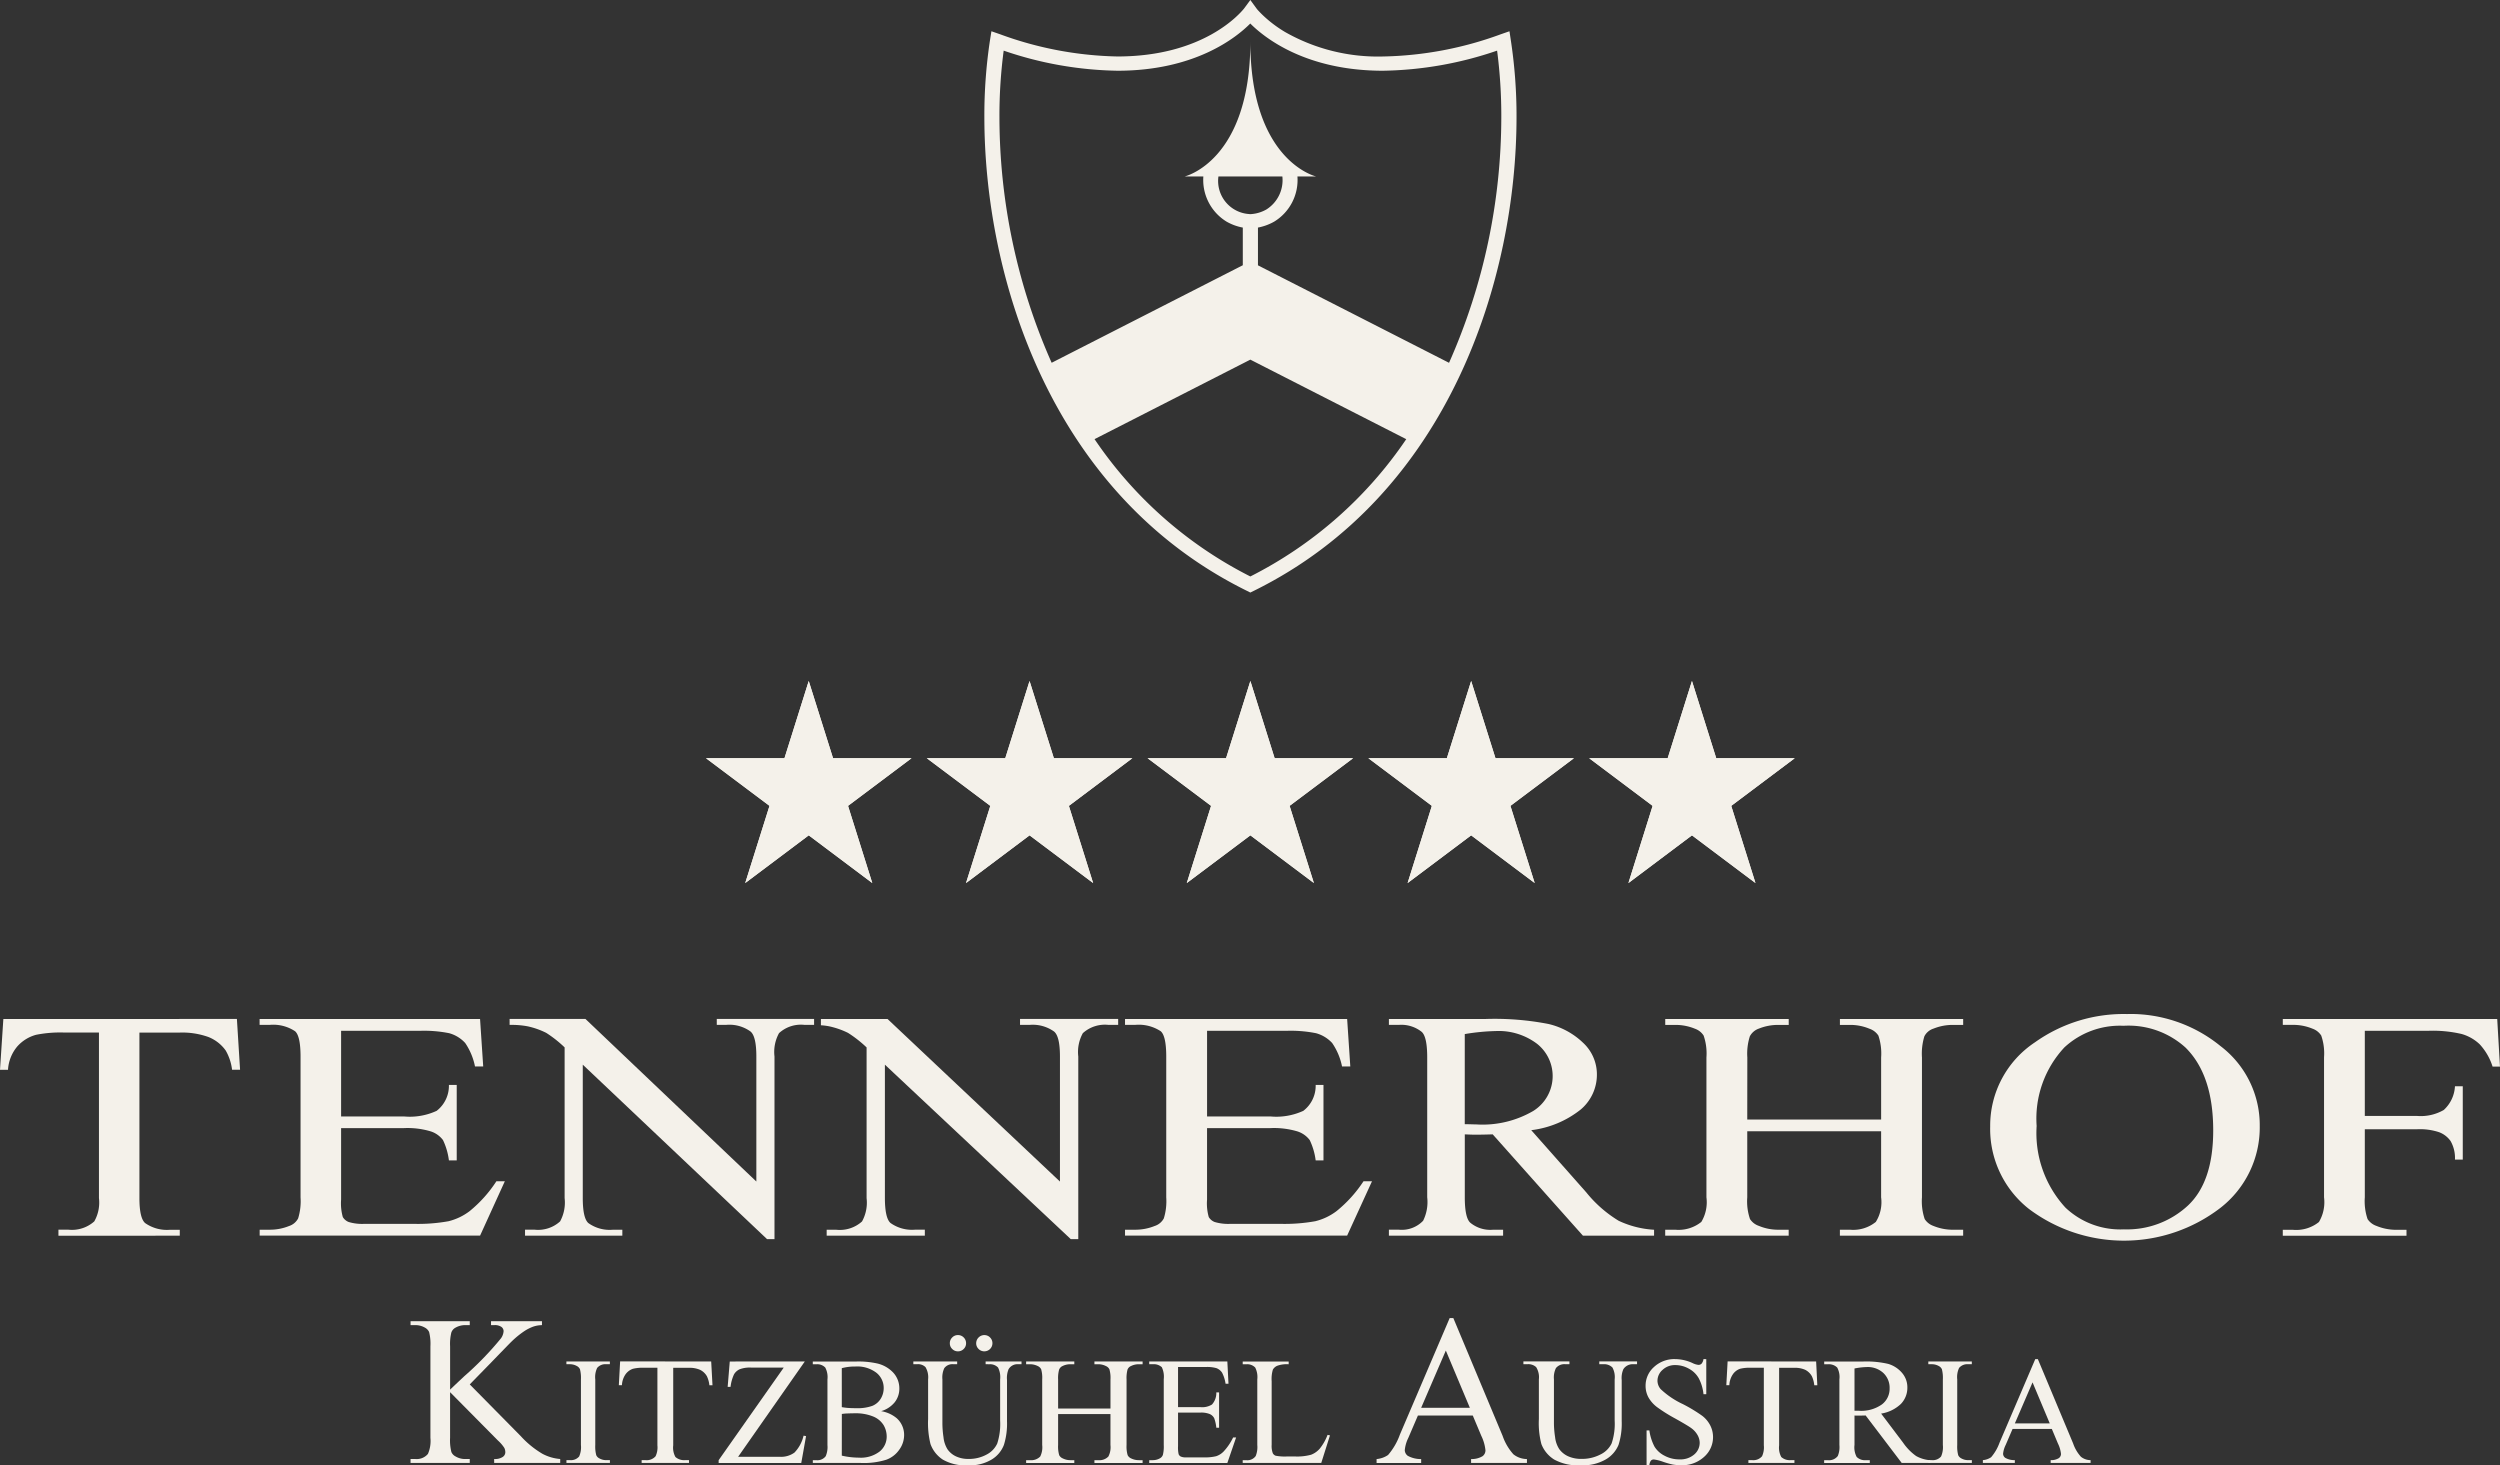 <svg id="Gruppe_90" data-name="Gruppe 90" xmlns="http://www.w3.org/2000/svg" xmlns:xlink="http://www.w3.org/1999/xlink" width="191.988" height="112.529" viewBox="0 0 191.988 112.529">
  <rect x="0" y="0" width="191.988" height="112.529" fill="#333333" stroke="none"/>
  <defs>
    <clipPath id="clip-path">
      <rect id="Rechteck_14" data-name="Rechteck 14" width="191.988" height="112.529" fill="#f4f1ea"/>
    </clipPath>
  </defs>
  <path id="Pfad_25" data-name="Pfad 25" d="M147.435,134.609l1.866,5.928h6.03l-4.879,3.662,1.863,5.928-4.88-3.664-4.879,3.664,1.866-5.928-4.883-3.662h6.033Z" transform="translate(-85.328 -82.313)" fill="#f4f1ea"/>
  <path id="Pfad_26" data-name="Pfad 26" d="M145.572,140.537h-6.033l4.883,3.662-1.866,5.928,4.879-3.664,4.88,3.664-1.863-5.928,4.88-3.662H149.3l-1.866-5.928Z" transform="translate(-85.327 -82.313)" fill="#f4f1ea"/>
  <path id="Pfad_27" data-name="Pfad 27" d="M191.078,134.609l1.866,5.928h6.03L194.1,144.2l1.864,5.928-4.882-3.664-4.88,3.664,1.866-5.928-4.882-3.662h6.031Z" transform="translate(-112.015 -82.313)" fill="#f4f1ea"/>
  <path id="Pfad_28" data-name="Pfad 28" d="M189.214,140.537h-6.031l4.882,3.662-1.866,5.928,4.88-3.664,4.882,3.664L194.1,144.2l4.878-3.662h-6.03l-1.866-5.928Z" transform="translate(-112.015 -82.313)" fill="#f4f1ea"/>
  <path id="Pfad_29" data-name="Pfad 29" d="M234.728,134.609l1.863,5.928h6.03l-4.88,3.662,1.866,5.928-4.879-3.664-4.883,3.664,1.866-5.928-4.879-3.662h6.032Z" transform="translate(-138.706 -82.313)" fill="#f4f1ea"/>
  <path id="Pfad_30" data-name="Pfad 30" d="M232.863,140.537h-6.032l4.88,3.662-1.866,5.928,4.883-3.664,4.879,3.664-1.866-5.928,4.88-3.662h-6.03l-1.863-5.928Z" transform="translate(-138.706 -82.313)" fill="#f4f1ea"/>
  <path id="Pfad_31" data-name="Pfad 31" d="M278.37,134.609l1.866,5.928h6.03l-4.88,3.662,1.863,5.928-4.88-3.664-4.88,3.664,1.863-5.928-4.88-3.662h6.033Z" transform="translate(-165.393 -82.313)" fill="#f4f1ea"/>
  <path id="Pfad_32" data-name="Pfad 32" d="M276.507,140.537h-6.033l4.88,3.662-1.863,5.928,4.88-3.664,4.88,3.664-1.864-5.928,4.88-3.662h-6.03l-1.866-5.928Z" transform="translate(-165.393 -82.313)" fill="#f4f1ea"/>
  <path id="Pfad_33" data-name="Pfad 33" d="M322.022,134.609l1.863,5.928h6.033l-4.88,3.662,1.863,5.928-4.879-3.664-4.88,3.664L319,144.2l-4.879-3.662h6.033Z" transform="translate(-192.086 -82.313)" fill="#f4f1ea"/>
  <path id="Pfad_34" data-name="Pfad 34" d="M320.159,140.537h-6.034L319,144.2l-1.862,5.928,4.88-3.664,4.879,3.664-1.863-5.928,4.88-3.662h-6.033l-1.863-5.928Z" transform="translate(-192.086 -82.313)" fill="#f4f1ea"/>
  <g id="Gruppe_22" data-name="Gruppe 22">
    <g id="Gruppe_21" data-name="Gruppe 21" clip-path="url(#clip-path)">
      <path id="Pfad_35" data-name="Pfad 35" d="M235,3.066,234.9,2.4l-.665.231A27.608,27.608,0,0,1,225.2,4.338a14.412,14.412,0,0,1-7.532-1.879,9.583,9.583,0,0,1-1.691-1.274c-.181-.171-.311-.313-.4-.408-.041-.047-.07-.082-.087-.106l-.022-.027L215,0l-.473.643a.123.123,0,0,0-.02.027c-.291.349-3.077,3.663-9.7,3.667a27.568,27.568,0,0,1-9.025-1.706l-.666-.231-.106.665a38.689,38.689,0,0,0-.436,5.929c.007,12.246,5.054,28.929,20.162,36.379l.264.132.268-.132c15.114-7.45,20.167-24.133,20.174-36.379A38.545,38.545,0,0,0,235,3.066M215,44.269a31.69,31.69,0,0,1-11.964-10.545L215,27.618v0l11.973,6.108A31.739,31.739,0,0,1,215,44.269m-.086-27.831a2.546,2.546,0,0,1-2.365-2.884h4.911a2.657,2.657,0,0,1-1.228,2.533,2.784,2.784,0,0,1-.855.314,2.756,2.756,0,0,1-.283.038c-.059.007-.081.005-.087.007s-.026,0-.092-.007m15.352,11.427-14.682-7.49v-2.9a4.048,4.048,0,0,0,1.25-.458,3.743,3.743,0,0,0,1.782-3.466h1.437S215,12.389,215,3.186c0,9.2-5.051,10.368-5.051,10.368h1.443a3.746,3.746,0,0,0,1.782,3.466,4,4,0,0,0,1.247.457v2.892l-14.679,7.49a46.63,46.63,0,0,1-4.01-18.864,38.266,38.266,0,0,1,.326-5.107A28.122,28.122,0,0,0,204.8,5.432c5.906,0,9.075-2.5,10.195-3.626,1.123,1.124,4.295,3.629,10.2,3.626a28.184,28.184,0,0,0,8.755-1.544,38.482,38.482,0,0,1,.323,5.107,46.608,46.608,0,0,1-4.015,18.87" transform="translate(-118.98)" fill="#f4f1ea"/>
      <path id="Pfad_36" data-name="Pfad 36" d="M18.193,201.416l.243,3.9h-.614a3.9,3.9,0,0,0-.487-1.473A2.975,2.975,0,0,0,16,202.8a5.959,5.959,0,0,0-2.2-.338H10.707v12.715c0,1.023.148,1.661.439,1.914a2.909,2.909,0,0,0,1.9.516h.76v.454H4.488V217.6h.777a2.574,2.574,0,0,0,1.975-.638,2.932,2.932,0,0,0,.359-1.791V202.46H4.955a9.468,9.468,0,0,0-2.186.173,2.959,2.959,0,0,0-1.442.895,3.053,3.053,0,0,0-.712,1.791H0l.258-3.9Z" transform="translate(0 -123.165)" fill="#f4f1ea"/>
      <path id="Pfad_37" data-name="Pfad 37" d="M57.581,202.326v6.579h4.83a4.907,4.907,0,0,0,2.508-.431,2.43,2.43,0,0,0,.941-1.988h.6v5.792h-.6a5.054,5.054,0,0,0-.454-1.558,1.9,1.9,0,0,0-.957-.673,6.223,6.223,0,0,0-2.038-.247h-4.83v5.488a3.869,3.869,0,0,0,.131,1.342.9.9,0,0,0,.454.382,3.605,3.605,0,0,0,1.231.14h3.725a13.226,13.226,0,0,0,2.707-.2,4.437,4.437,0,0,0,1.62-.774,9.9,9.9,0,0,0,2.056-2.293h.649l-1.9,4.172H51.327v-.454h.779a3.882,3.882,0,0,0,1.476-.283,1.2,1.2,0,0,0,.7-.588,4.483,4.483,0,0,0,.185-1.608V204.313q0-1.581-.42-1.951a3.029,3.029,0,0,0-1.946-.49h-.779v-.453h16.93l.242,3.645h-.631a4.892,4.892,0,0,0-.753-1.8,2.6,2.6,0,0,0-1.224-.751,9.735,9.735,0,0,0-2.284-.183Z" transform="translate(-31.386 -123.167)" fill="#f4f1ea"/>
      <path id="Pfad_38" data-name="Pfad 38" d="M100.733,201.416h5.825L119.682,213.9v-9.6c0-1.024-.146-1.661-.442-1.916a2.767,2.767,0,0,0-1.854-.516h-.743v-.454h7.473v.454h-.762a2.485,2.485,0,0,0-1.931.638,3.006,3.006,0,0,0-.348,1.793v14.027h-.569l-14.154-13.4v10.249c0,1.023.144,1.661.427,1.914a2.8,2.8,0,0,0,1.854.516h.758v.454h-7.473V217.6h.746a2.511,2.511,0,0,0,1.947-.638,3.013,3.013,0,0,0,.347-1.791V203.6a9.13,9.13,0,0,0-1.415-1.117,6.073,6.073,0,0,0-1.416-.5,6.614,6.614,0,0,0-1.393-.11Z" transform="translate(-61.598 -123.165)" fill="#f4f1ea"/>
      <path id="Pfad_39" data-name="Pfad 39" d="M177.557,201.416v.454h.751a2.812,2.812,0,0,1,1.869.516c.3.255.446.892.446,1.916v9.6l-13.237-12.481h-5.12v.48a4.573,4.573,0,0,1,.652.084,6.212,6.212,0,0,1,1.429.5,9.265,9.265,0,0,1,1.427,1.117v11.574a2.981,2.981,0,0,1-.351,1.791,2.542,2.542,0,0,1-1.964.638h-.751v.454h7.539V217.6h-.768a2.841,2.841,0,0,1-1.869-.516q-.429-.379-.43-1.914V204.926l14.276,13.4h.575V204.3a2.983,2.983,0,0,1,.35-1.793,2.522,2.522,0,0,1,1.948-.638h.765v-.454Z" transform="translate(-99.224 -123.165)" fill="#f4f1ea"/>
      <path id="Pfad_40" data-name="Pfad 40" d="M228.682,202.326v6.579h4.864a4.977,4.977,0,0,0,2.528-.431,2.421,2.421,0,0,0,.948-1.988h.6v5.792h-.6a5.092,5.092,0,0,0-.456-1.558,1.919,1.919,0,0,0-.965-.673,6.317,6.317,0,0,0-2.056-.247h-4.864v5.488a3.828,3.828,0,0,0,.131,1.342.9.9,0,0,0,.457.382,3.659,3.659,0,0,0,1.239.14h3.755a13.4,13.4,0,0,0,2.724-.2,4.463,4.463,0,0,0,1.633-.774,9.935,9.935,0,0,0,2.074-2.293h.653l-1.909,4.172H222.381v-.454h.784a3.914,3.914,0,0,0,1.483-.283,1.216,1.216,0,0,0,.713-.588,4.441,4.441,0,0,0,.186-1.608V204.313q0-1.581-.423-1.951a3.066,3.066,0,0,0-1.959-.49h-.784v-.453h17.058l.242,3.645h-.634a4.872,4.872,0,0,0-.759-1.8,2.64,2.64,0,0,0-1.235-.751,9.881,9.881,0,0,0-2.3-.183Z" transform="translate(-135.985 -123.167)" fill="#f4f1ea"/>
      <path id="Pfad_41" data-name="Pfad 41" d="M294.9,218.059h-5.464l-6.929-7.781c-.513.016-.93.025-1.253.025-.131,0-.27,0-.423-.006s-.3-.01-.467-.019v4.834q0,1.575.423,1.952a2.411,2.411,0,0,0,1.719.541h.8v.454h-8.77V217.6h.771a2.267,2.267,0,0,0,1.857-.687,3.238,3.238,0,0,0,.314-1.806V204.363q0-1.572-.42-1.953a2.512,2.512,0,0,0-1.751-.539h-.771v-.454h7.457a21.6,21.6,0,0,1,4.808.387,5.72,5.72,0,0,1,2.628,1.423,3.31,3.31,0,0,1,1.08,2.472,3.5,3.5,0,0,1-1.232,2.663,7.547,7.547,0,0,1-3.81,1.595l4.227,4.777a9.553,9.553,0,0,0,2.491,2.183,7.334,7.334,0,0,0,2.715.687ZM280.361,209.5c.19,0,.358,0,.5.006s.255.007.348.007a7.74,7.74,0,0,0,4.413-1.032,3.157,3.157,0,0,0,.289-5.159,4.89,4.89,0,0,0-3.179-.977,16.5,16.5,0,0,0-2.37.232Z" transform="translate(-167.875 -123.165)" fill="#f4f1ea"/>
      <path id="Pfad_42" data-name="Pfad 42" d="M335.46,209.136h10.281v-4.763a4.315,4.315,0,0,0-.211-1.681,1.319,1.319,0,0,0-.688-.528,3.788,3.788,0,0,0-1.483-.293h-.784v-.456h9.466v.456h-.784a3.936,3.936,0,0,0-1.486.282,1.191,1.191,0,0,0-.709.594,4.549,4.549,0,0,0-.186,1.627v10.739a4.26,4.26,0,0,0,.211,1.67,1.315,1.315,0,0,0,.669.525,3.931,3.931,0,0,0,1.5.294h.784v.457h-9.466V217.6h.784a2.754,2.754,0,0,0,1.975-.6,2.857,2.857,0,0,0,.407-1.889v-5.07H335.46v5.07a4.207,4.207,0,0,0,.211,1.67,1.315,1.315,0,0,0,.684.525,3.81,3.81,0,0,0,1.486.294h.8v.457h-9.482V217.6h.78a2.786,2.786,0,0,0,1.994-.6,2.939,2.939,0,0,0,.392-1.889V204.373a4.224,4.224,0,0,0-.215-1.681,1.3,1.3,0,0,0-.668-.528,3.913,3.913,0,0,0-1.5-.293h-.78v-.456h9.482v.456h-.8a3.925,3.925,0,0,0-1.486.282,1.244,1.244,0,0,0-.7.594,4.432,4.432,0,0,0-.193,1.627Z" transform="translate(-201.279 -123.163)" fill="#f4f1ea"/>
      <path id="Pfad_43" data-name="Pfad 43" d="M403.95,200.438a10.929,10.929,0,0,1,7.13,2.46,7.615,7.615,0,0,1,3.017,6.143,7.821,7.821,0,0,1-3.039,6.3,12.152,12.152,0,0,1-14.691.062,7.812,7.812,0,0,1-2.97-6.321,7.674,7.674,0,0,1,3.431-6.466,11.747,11.747,0,0,1,7.122-2.174m-.3.9a6.273,6.273,0,0,0-4.55,1.656,8.011,8.011,0,0,0-2.136,6.038,8.442,8.442,0,0,0,2.214,6.272,6.121,6.121,0,0,0,4.488,1.668,6.877,6.877,0,0,0,4.917-1.829q1.942-1.828,1.941-5.768,0-4.269-2.133-6.369a6.512,6.512,0,0,0-4.74-1.669" transform="translate(-240.56 -122.567)" fill="#f4f1ea"/>
      <path id="Pfad_44" data-name="Pfad 44" d="M457.532,202.326v6.541h4.034a3.528,3.528,0,0,0,2.031-.46,2.656,2.656,0,0,0,.858-1.821h.6v5.634h-.6a2.619,2.619,0,0,0-.336-1.426,1.9,1.9,0,0,0-.88-.679,4.692,4.692,0,0,0-1.673-.228h-4.034v5.227a4.273,4.273,0,0,0,.212,1.672,1.338,1.338,0,0,0,.684.525,3.958,3.958,0,0,0,1.505.3h.8v.454h-9.5v-.454h.783a2.789,2.789,0,0,0,1.993-.6,2.965,2.965,0,0,0,.392-1.893V204.362a4.179,4.179,0,0,0-.215-1.668,1.312,1.312,0,0,0-.669-.529,3.851,3.851,0,0,0-1.5-.293h-.783v-.453H467.7l.212,3.657h-.569a4.517,4.517,0,0,0-.989-1.713,3.32,3.32,0,0,0-1.387-.791,9.776,9.776,0,0,0-2.556-.245Z" transform="translate(-275.926 -123.167)" fill="#f4f1ea"/>
      <path id="Pfad_45" data-name="Pfad 45" d="M85.7,266.027l3.928,3.983a7.173,7.173,0,0,0,1.652,1.345,3.489,3.489,0,0,0,1.367.4v.3H87.575v-.3a1.079,1.079,0,0,0,.656-.157.439.439,0,0,0,.2-.348.781.781,0,0,0-.075-.345,2.843,2.843,0,0,0-.491-.569l-3.676-3.713v3.505a3.663,3.663,0,0,0,.1,1.091.683.683,0,0,0,.329.343,1.4,1.4,0,0,0,.714.195H85.7v.3H81.153v-.3h.38a1.123,1.123,0,0,0,.956-.394,2.486,2.486,0,0,0,.19-1.234v-7.026a3.734,3.734,0,0,0-.1-1.1.735.735,0,0,0-.324-.337,1.461,1.461,0,0,0-.721-.192h-.38v-.3H85.7v.3h-.362a1.491,1.491,0,0,0-.714.185.678.678,0,0,0-.339.384,3.737,3.737,0,0,0-.094,1.057v3.329c.1-.1.463-.443,1.076-1.019a23.946,23.946,0,0,0,2.821-2.91,1.058,1.058,0,0,0,.211-.561.413.413,0,0,0-.165-.326.873.873,0,0,0-.557-.138h-.244v-.3h3.912v.3a2.184,2.184,0,0,0-.627.1,3.269,3.269,0,0,0-.693.338,6.85,6.85,0,0,0-1.006.815c-.114.106-.645.656-1.6,1.641Z" transform="translate(-49.625 -159.711)" fill="#f4f1ea"/>
      <path id="Pfad_46" data-name="Pfad 46" d="M115.306,276.691v.215h-3.338v-.215h.275a.835.835,0,0,0,.7-.281,1.76,1.76,0,0,0,.138-.884V270.49a2.656,2.656,0,0,0-.075-.782.526.526,0,0,0-.238-.244,1.078,1.078,0,0,0-.528-.139h-.275v-.214h3.338v.214h-.281a.82.82,0,0,0-.695.283,1.651,1.651,0,0,0-.145.883v5.036a2.593,2.593,0,0,0,.075.783.511.511,0,0,0,.242.246,1.059,1.059,0,0,0,.522.136Z" transform="translate(-68.468 -164.559)" fill="#f4f1ea"/>
      <path id="Pfad_47" data-name="Pfad 47" d="M129.41,269.116l.1,1.827h-.239a2.1,2.1,0,0,0-.19-.689,1.219,1.219,0,0,0-.522-.493,2,2,0,0,0-.855-.157h-1.21v5.956a1.477,1.477,0,0,0,.171.894,1.013,1.013,0,0,0,.74.241h.3v.215h-3.636v-.215h.3a.9.9,0,0,0,.771-.3,1.581,1.581,0,0,0,.14-.836V269.6h-1.029a3.172,3.172,0,0,0-.854.08,1.167,1.167,0,0,0-.564.422,1.6,1.6,0,0,0-.278.838h-.238l.1-1.827Z" transform="translate(-74.794 -164.563)" fill="#f4f1ea"/>
      <path id="Pfad_48" data-name="Pfad 48" d="M148.665,269.116l-5.122,7.322h3.194a1.753,1.753,0,0,0,1.132-.323,2.767,2.767,0,0,0,.7-1.3l.191.035-.368,2.064h-6.345v-.215l5-7.112h-2.495a2.2,2.2,0,0,0-.9.133.971.971,0,0,0-.427.392,3.2,3.2,0,0,0-.264.956h-.221l.162-1.948Z" transform="translate(-86.859 -164.563)" fill="#f4f1ea"/>
      <path id="Pfad_49" data-name="Pfad 49" d="M165.91,272.932a2.508,2.508,0,0,1,1.21.551,1.714,1.714,0,0,1,.56,1.295,1.909,1.909,0,0,1-.371,1.112,2.062,2.062,0,0,1-1.006.775,5.8,5.8,0,0,1-1.957.246h-3.677V276.7h.291a.791.791,0,0,0,.7-.311,1.8,1.8,0,0,0,.132-.857v-5.035a1.57,1.57,0,0,0-.167-.911.842.842,0,0,0-.668-.254h-.291v-.212h3.366a6.667,6.667,0,0,1,1.511.136,2.437,2.437,0,0,1,1.316.734,1.788,1.788,0,0,1,.454,1.209,1.683,1.683,0,0,1-.355,1.05,2.1,2.1,0,0,1-1.051.686m-3.013-.311a4.475,4.475,0,0,0,.487.062c.182.013.381.019.6.019a3.37,3.37,0,0,0,1.262-.18,1.366,1.366,0,0,0,.645-.554,1.553,1.553,0,0,0,.224-.818,1.491,1.491,0,0,0-.557-1.166,2.425,2.425,0,0,0-1.628-.482,3.828,3.828,0,0,0-1.034.128Zm0,3.725a5.918,5.918,0,0,0,1.316.154,2.375,2.375,0,0,0,1.585-.467,1.469,1.469,0,0,0,.547-1.157A1.737,1.737,0,0,0,166.1,274a1.681,1.681,0,0,0-.806-.66,3.5,3.5,0,0,0-1.379-.243c-.238,0-.44.006-.611.014a3.109,3.109,0,0,0-.407.038Z" transform="translate(-98.248 -164.563)" fill="#f4f1ea"/>
      <path id="Pfad_50" data-name="Pfad 50" d="M186.085,266.14v-.211h2.757v.211h-.294a.786.786,0,0,0-.7.385,1.767,1.767,0,0,0-.121.828v3.161a5.5,5.5,0,0,1-.235,1.818,2.256,2.256,0,0,1-.913,1.11,3.246,3.246,0,0,1-1.854.463,3.478,3.478,0,0,1-1.937-.444,2.4,2.4,0,0,1-.936-1.188,6.65,6.65,0,0,1-.184-1.918v-3.046a1.521,1.521,0,0,0-.2-.944.812.812,0,0,0-.641-.224h-.293v-.211H183.9v.211h-.3a.771.771,0,0,0-.691.306,1.7,1.7,0,0,0-.143.862v3.4a7.494,7.494,0,0,0,.084,1.04,2.188,2.188,0,0,0,.3.914,1.63,1.63,0,0,0,.629.541,2.193,2.193,0,0,0,1.007.211,2.8,2.8,0,0,0,1.368-.333,1.8,1.8,0,0,0,.824-.854,4.891,4.891,0,0,0,.222-1.762v-3.154a1.634,1.634,0,0,0-.16-.915.844.844,0,0,0-.669-.253Zm-2.127-2.236a.6.6,0,0,1,.446.185.616.616,0,0,1,.18.443.6.6,0,0,1-.183.439.608.608,0,0,1-.439.182.6.6,0,0,1-.441-.182.585.585,0,0,1-.184-.439.6.6,0,0,1,.18-.443.593.593,0,0,1,.441-.185m2.029,0a.593.593,0,0,1,.439.185.605.605,0,0,1,.182.443.621.621,0,0,1-.62.62.606.606,0,0,1-.443-.182.6.6,0,0,1-.185-.439.632.632,0,0,1,.628-.628" transform="translate(-110.394 -161.376)" fill="#f4f1ea"/>
      <path id="Pfad_51" data-name="Pfad 51" d="M205.285,272.725h4.02V270.5a2.363,2.363,0,0,0-.083-.79.548.548,0,0,0-.267-.245,1.29,1.29,0,0,0-.582-.139h-.3v-.214h3.7v.214h-.3a1.32,1.32,0,0,0-.58.132.5.5,0,0,0-.279.278,2.546,2.546,0,0,0-.074.764v5.028a2.323,2.323,0,0,0,.085.782.542.542,0,0,0,.26.245,1.329,1.329,0,0,0,.588.138h.3v.215h-3.7v-.215h.3a.953.953,0,0,0,.771-.281,1.54,1.54,0,0,0,.16-.884v-2.374h-4.02v2.374a2.365,2.365,0,0,0,.084.782.536.536,0,0,0,.269.245,1.282,1.282,0,0,0,.58.138h.311v.215h-3.7v-.215h.305a.963.963,0,0,0,.777-.281,1.585,1.585,0,0,0,.152-.884V270.5a2.4,2.4,0,0,0-.08-.79.548.548,0,0,0-.261-.245,1.336,1.336,0,0,0-.588-.139h-.305v-.214h3.7v.214h-.311a1.323,1.323,0,0,0-.58.132.515.515,0,0,0-.275.278,2.471,2.471,0,0,0-.078.764Z" transform="translate(-124.026 -164.559)" fill="#f4f1ea"/>
      <path id="Pfad_52" data-name="Pfad 52" d="M229.37,269.539v3.08h1.714a1.411,1.411,0,0,0,.892-.2,1.31,1.31,0,0,0,.333-.93h.213V274.2h-.213a2.955,2.955,0,0,0-.162-.73.712.712,0,0,0-.338-.317,1.75,1.75,0,0,0-.725-.114H229.37v2.57a2.371,2.371,0,0,0,.046.627.357.357,0,0,0,.162.178.958.958,0,0,0,.435.065h1.322a3.624,3.624,0,0,0,.961-.09,1.416,1.416,0,0,0,.575-.364,4.287,4.287,0,0,0,.728-1.074h.23l-.673,1.957h-6v-.215h.277a1.1,1.1,0,0,0,.521-.13.487.487,0,0,0,.252-.277,2.616,2.616,0,0,0,.067-.752v-5.065a1.686,1.686,0,0,0-.149-.913.9.9,0,0,0-.691-.231h-.277v-.214h6l.088,1.71h-.225a2.68,2.68,0,0,0-.267-.847.908.908,0,0,0-.434-.348,2.565,2.565,0,0,0-.81-.087Z" transform="translate(-138.902 -164.559)" fill="#f4f1ea"/>
      <path id="Pfad_53" data-name="Pfad 53" d="M252.155,274.754l.19.038-.669,2.117h-6.033V276.7h.293a.782.782,0,0,0,.706-.322,1.843,1.843,0,0,0,.121-.852v-5.029a1.619,1.619,0,0,0-.158-.911.844.844,0,0,0-.669-.254h-.293v-.212h3.53v.212a2.164,2.164,0,0,0-.871.113.7.7,0,0,0-.343.3,2.489,2.489,0,0,0-.093.88v4.895a1.575,1.575,0,0,0,.093.656.431.431,0,0,0,.211.179,3.751,3.751,0,0,0,.9.057h.568a4.056,4.056,0,0,0,1.26-.134,1.67,1.67,0,0,0,.663-.467,3.868,3.868,0,0,0,.6-1.061" transform="translate(-150.209 -164.563)" fill="#f4f1ea"/>
      <path id="Pfad_54" data-name="Pfad 54" d="M279.493,268.023h-4.211l-.737,1.717a2.685,2.685,0,0,0-.273.945.557.557,0,0,0,.236.437,2.093,2.093,0,0,0,1.023.246v.3h-3.424v-.3a1.848,1.848,0,0,0,.883-.314,4.974,4.974,0,0,0,.906-1.563l3.825-8.952H278l3.785,9.046a4.115,4.115,0,0,0,.83,1.417,1.685,1.685,0,0,0,1.039.365v.3h-4.289v-.3a1.633,1.633,0,0,0,.877-.217.558.558,0,0,0,.227-.449,3.306,3.306,0,0,0-.32-1.117Zm-.224-.594-1.844-4.394-1.894,4.394Z" transform="translate(-166.392 -159.319)" fill="#f4f1ea"/>
      <path id="Pfad_55" data-name="Pfad 55" d="M306.952,269.324v-.214h2.9v.214h-.308a.843.843,0,0,0-.743.384,1.7,1.7,0,0,0-.127.83V273.7a5.373,5.373,0,0,1-.243,1.817,2.32,2.32,0,0,1-.961,1.108,3.552,3.552,0,0,1-1.948.463,3.823,3.823,0,0,1-2.033-.443,2.422,2.422,0,0,1-.983-1.19,6.321,6.321,0,0,1-.193-1.918V270.49a1.453,1.453,0,0,0-.208-.941.878.878,0,0,0-.672-.225h-.308v-.214h3.536v.214h-.314a.83.83,0,0,0-.725.3,1.644,1.644,0,0,0-.152.862v3.4a7.165,7.165,0,0,0,.09,1.044,2.075,2.075,0,0,0,.318.912,1.71,1.71,0,0,0,.659.541,2.4,2.4,0,0,0,1.058.211,3.022,3.022,0,0,0,1.437-.334,1.826,1.826,0,0,0,.868-.854,4.7,4.7,0,0,0,.233-1.76V270.49a1.545,1.545,0,0,0-.171-.913.9.9,0,0,0-.7-.253Z" transform="translate(-184.135 -164.559)" fill="#f4f1ea"/>
      <path id="Pfad_56" data-name="Pfad 56" d="M329.939,268.658v2.694h-.214a3.32,3.32,0,0,0-.37-1.235,1.907,1.907,0,0,0-.762-.731,2.111,2.111,0,0,0-1.021-.271,1.384,1.384,0,0,0-.989.367,1.111,1.111,0,0,0-.392.831,1,1,0,0,0,.246.648,6.4,6.4,0,0,0,1.7,1.149,11.755,11.755,0,0,1,1.49.9,2.187,2.187,0,0,1,.616.737,1.963,1.963,0,0,1,.215.891,2.013,2.013,0,0,1-.687,1.527,2.488,2.488,0,0,1-1.767.64,3.755,3.755,0,0,1-.638-.052,6.559,6.559,0,0,1-.737-.209,3.3,3.3,0,0,0-.712-.18.293.293,0,0,0-.227.087.653.653,0,0,0-.121.354h-.215v-2.673h.215a3.756,3.756,0,0,0,.4,1.256,1.918,1.918,0,0,0,.774.692,2.38,2.38,0,0,0,1.138.277,1.626,1.626,0,0,0,1.135-.379,1.171,1.171,0,0,0,.417-.9,1.216,1.216,0,0,0-.159-.578,1.686,1.686,0,0,0-.491-.547c-.15-.113-.557-.359-1.222-.731a11.993,11.993,0,0,1-1.421-.893,2.429,2.429,0,0,1-.644-.737,1.85,1.85,0,0,1-.218-.886,1.913,1.913,0,0,1,.644-1.443,2.293,2.293,0,0,1,1.639-.607,3.265,3.265,0,0,1,1.315.3,1.364,1.364,0,0,0,.454.143.338.338,0,0,0,.242-.087.7.7,0,0,0,.153-.359Z" transform="translate(-198.905 -164.283)" fill="#f4f1ea"/>
      <path id="Pfad_57" data-name="Pfad 57" d="M348.121,269.116l.09,1.827h-.233a2.135,2.135,0,0,0-.184-.689,1.215,1.215,0,0,0-.507-.493,1.9,1.9,0,0,0-.833-.157h-1.176v5.956a1.515,1.515,0,0,0,.165.894.967.967,0,0,0,.718.241h.293v.215h-3.536v-.215h.3a.875.875,0,0,0,.749-.3,1.628,1.628,0,0,0,.137-.836V269.6h-1a3,3,0,0,0-.83.08,1.128,1.128,0,0,0-.548.422,1.589,1.589,0,0,0-.27.838h-.233l.1-1.827Z" transform="translate(-208.65 -164.563)" fill="#f4f1ea"/>
      <path id="Pfad_58" data-name="Pfad 58" d="M368.719,276.909h-2.187l-2.768-3.644c-.206.006-.373.009-.5.009-.053,0-.108,0-.171,0s-.121,0-.186-.006v2.263a1.552,1.552,0,0,0,.167.916.9.9,0,0,0,.691.252h.317v.214h-3.505V276.7h.3a.847.847,0,0,0,.747-.322,1.757,1.757,0,0,0,.124-.845v-5.035a1.527,1.527,0,0,0-.167-.911.906.906,0,0,0-.7-.255h-.3v-.211h2.983a7.412,7.412,0,0,1,1.922.18,2.208,2.208,0,0,1,1.048.665,1.687,1.687,0,0,1,.433,1.16,1.778,1.778,0,0,1-.491,1.247,2.836,2.836,0,0,1-1.524.747l1.689,2.236a4.1,4.1,0,0,0,1,1.023,2.6,2.6,0,0,0,1.089.322Zm-5.812-4.006c.077,0,.143,0,.2,0s.1,0,.14,0a2.745,2.745,0,0,0,1.763-.485,1.506,1.506,0,0,0,.594-1.229,1.558,1.558,0,0,0-.479-1.186,1.757,1.757,0,0,0-1.268-.457,5.388,5.388,0,0,0-.949.11Z" transform="translate(-220.491 -164.563)" fill="#f4f1ea"/>
      <path id="Pfad_59" data-name="Pfad 59" d="M384.515,276.691v.215h-3.34v-.215h.276a.833.833,0,0,0,.7-.281,1.765,1.765,0,0,0,.137-.884V270.49a2.6,2.6,0,0,0-.075-.782.522.522,0,0,0-.237-.244,1.077,1.077,0,0,0-.528-.139h-.276v-.214h3.34v.214h-.284a.823.823,0,0,0-.693.283,1.671,1.671,0,0,0-.143.883v5.036a2.594,2.594,0,0,0,.075.783.521.521,0,0,0,.239.246,1.059,1.059,0,0,0,.522.136Z" transform="translate(-233.086 -164.559)" fill="#f4f1ea"/>
      <path id="Pfad_60" data-name="Pfad 60" d="M397.25,274.019h-3.016l-.528,1.228a1.937,1.937,0,0,0-.2.678.392.392,0,0,0,.171.314,1.428,1.428,0,0,0,.731.174v.213h-2.454v-.213a1.339,1.339,0,0,0,.634-.223,3.562,3.562,0,0,0,.646-1.118l2.743-6.415h.2l2.712,6.484a2.942,2.942,0,0,0,.594,1.012,1.2,1.2,0,0,0,.744.261v.213H397.16v-.213a1.128,1.128,0,0,0,.628-.155.4.4,0,0,0,.165-.32,2.338,2.338,0,0,0-.234-.8Zm-.159-.426-1.322-3.151-1.359,3.151Z" transform="translate(-239.679 -164.282)" fill="#f4f1ea"/>
    </g>
  </g>
</svg>
